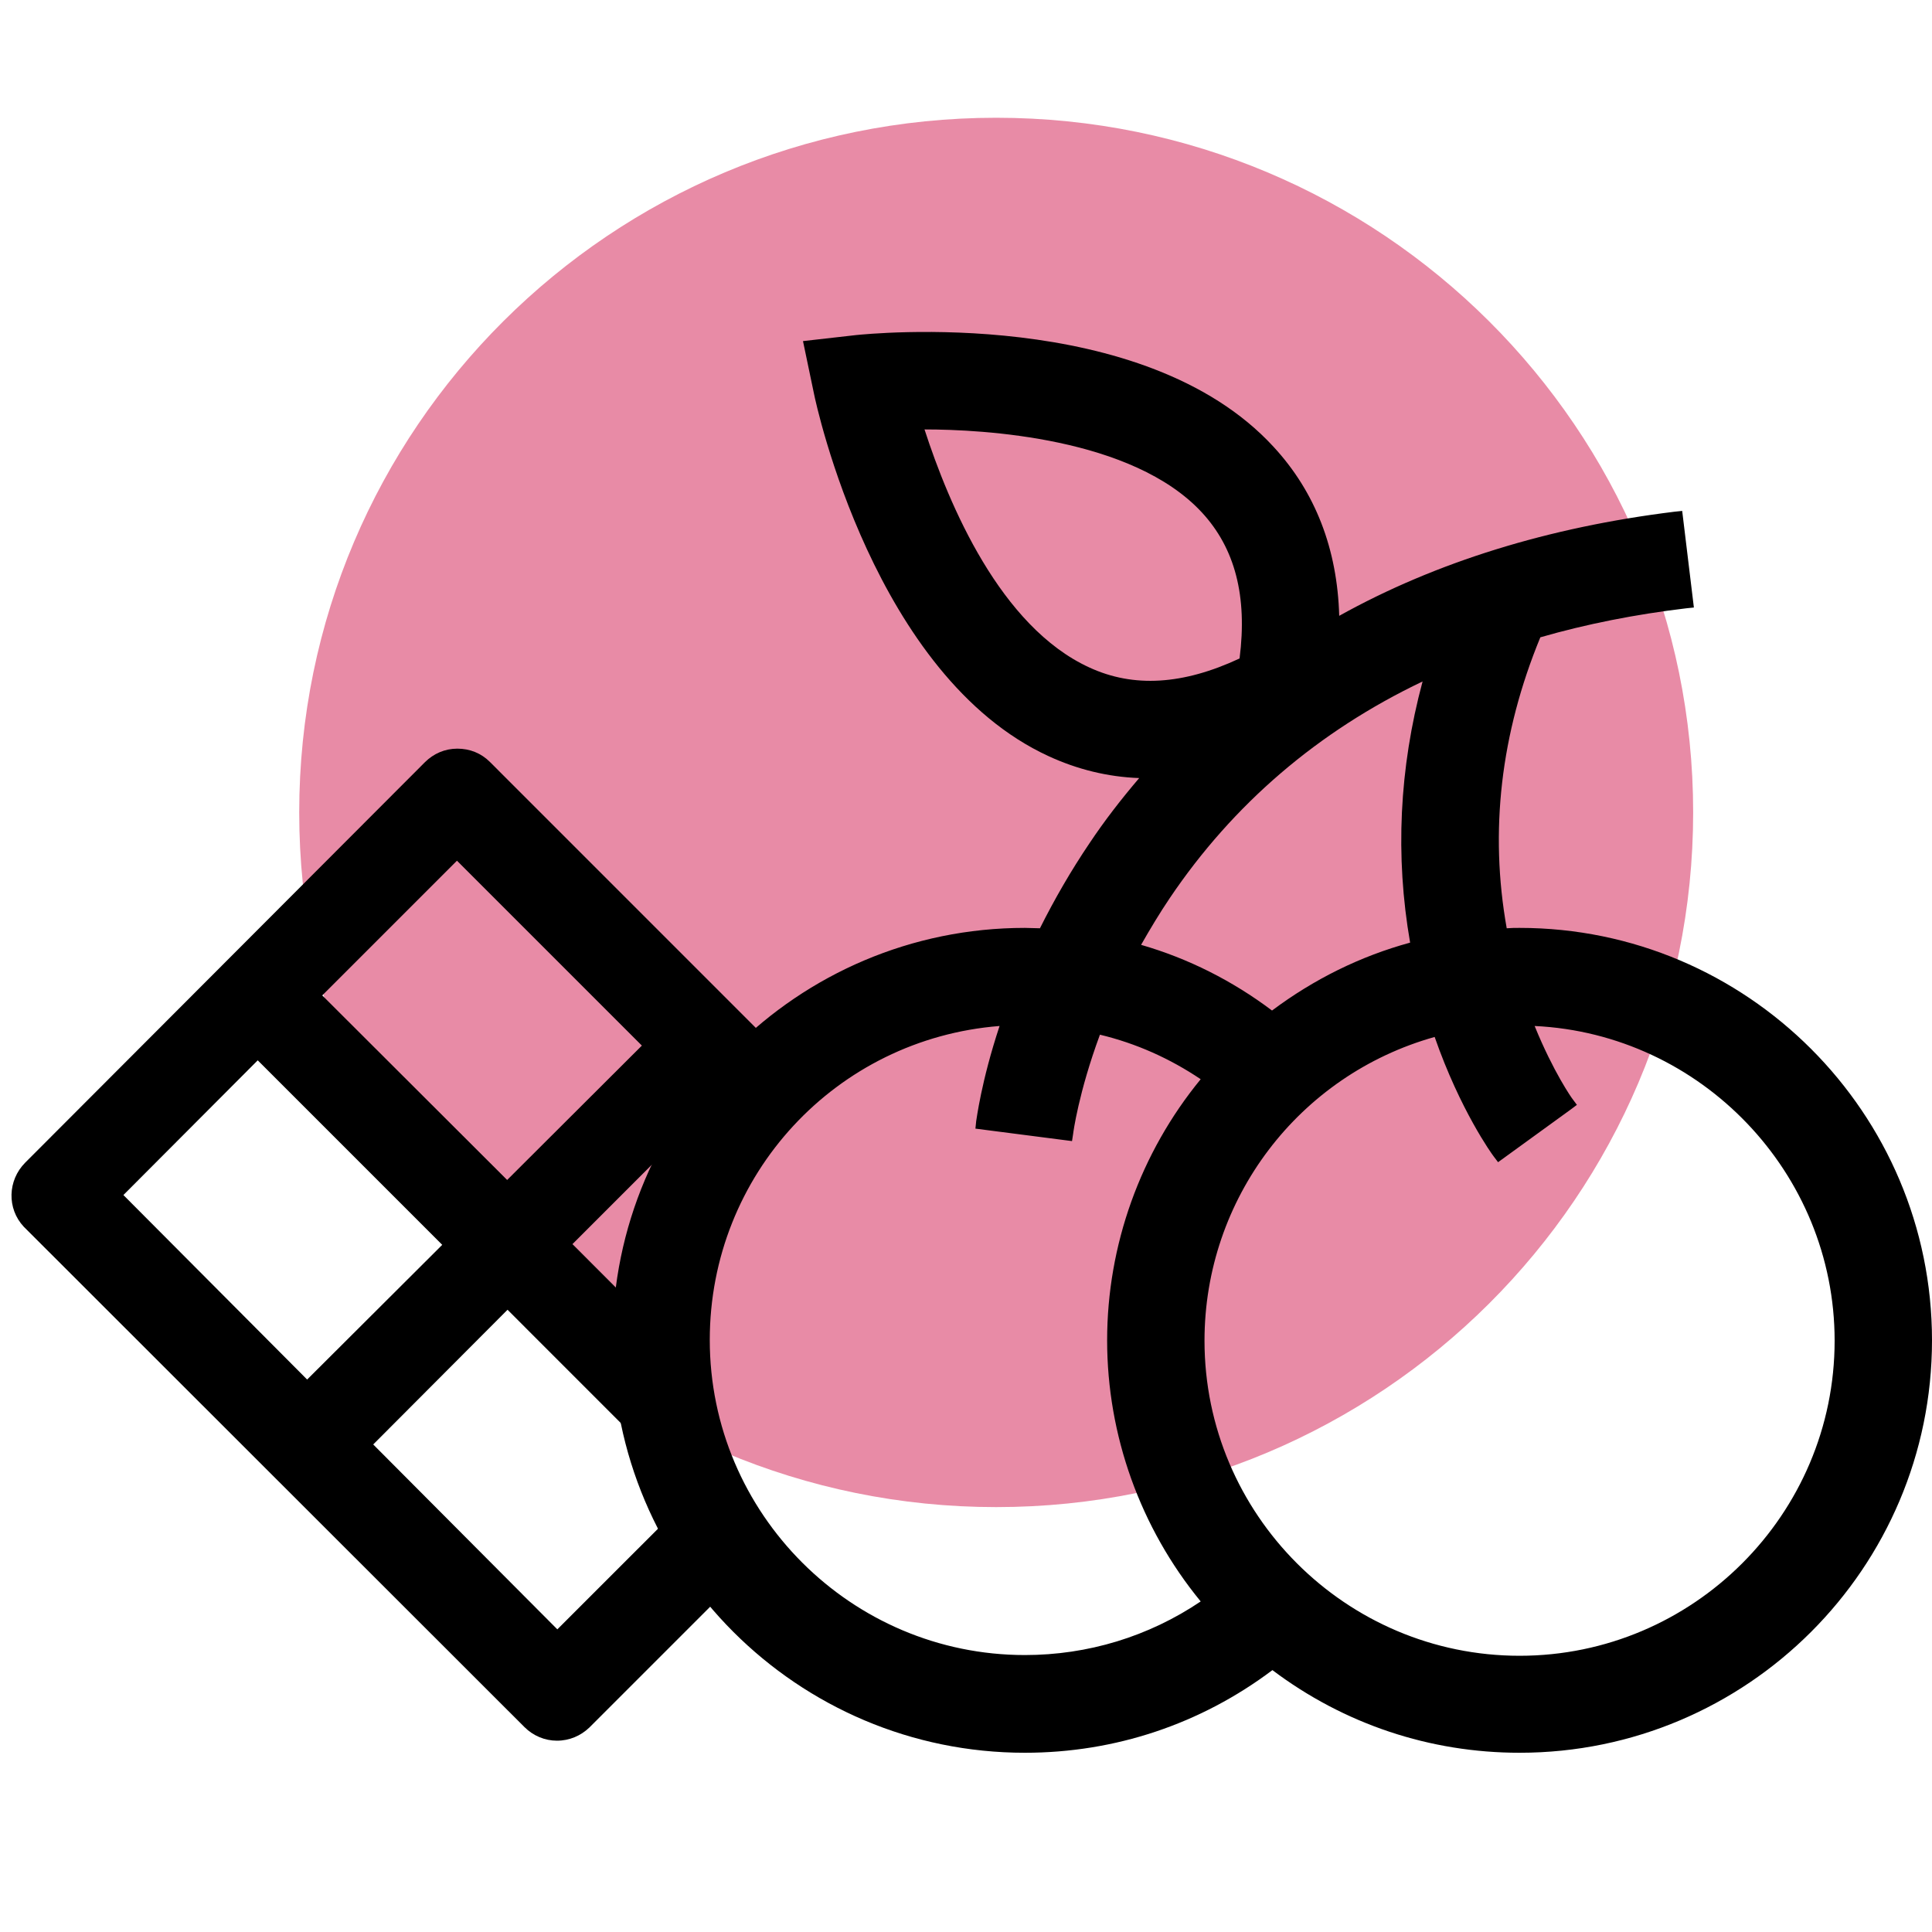 <svg width="40" height="40" viewBox="0 0 40 40" fill="none" xmlns="http://www.w3.org/2000/svg">
<g clip-path="url(#clip0_119_32)">
<path d="M20.625 31.203C28.594 31.203 35.055 24.764 35.055 16.82C35.055 8.877 28.594 2.438 20.625 2.438C12.656 2.438 6.195 8.877 6.195 16.82C6.195 24.764 12.656 31.203 20.625 31.203Z" fill="#E88BA6"/>
<path d="M31.461 19.211C31.375 19.211 31.289 19.211 31.195 19.219C30.836 17.211 31.07 15.188 31.891 13.195C32.836 12.922 33.859 12.719 34.914 12.594L35.07 12.578L34.828 10.578L34.672 10.594C32.07 10.914 29.734 11.633 27.727 12.75C27.688 11.367 27.234 10.188 26.367 9.25C23.672 6.32 17.969 6.914 17.727 6.937L16.625 7.062L16.852 8.148C16.898 8.383 18.109 14 21.711 15.656C22.305 15.93 22.938 16.086 23.586 16.109C23.219 16.539 22.867 16.992 22.555 17.461C22.18 18.016 21.836 18.609 21.531 19.219C21.422 19.219 21.32 19.211 21.219 19.211C16.508 19.211 12.68 23.039 12.68 27.75C12.68 32.461 16.508 36.289 21.219 36.289C23.086 36.289 24.859 35.695 26.344 34.578C27.828 35.695 29.602 36.289 31.461 36.289C36.172 36.289 40 32.461 40 27.75C40 23.047 36.172 19.211 31.461 19.211ZM22.195 23.625L22.219 23.469C22.219 23.461 22.328 22.625 22.773 21.422C23.523 21.602 24.219 21.914 24.859 22.344C23.609 23.867 22.922 25.781 22.922 27.75C22.922 29.719 23.609 31.633 24.859 33.156C23.781 33.883 22.523 34.266 21.219 34.266C17.625 34.266 14.695 31.336 14.695 27.742C14.695 24.32 17.312 21.508 20.695 21.242C20.312 22.398 20.219 23.18 20.211 23.211L20.195 23.367L22.195 23.625ZM29.195 19.516C28.164 19.797 27.203 20.273 26.336 20.922C25.516 20.305 24.602 19.844 23.625 19.562C23.812 19.234 24.008 18.906 24.219 18.594C25.531 16.648 27.289 15.141 29.453 14.109C28.969 15.906 28.883 17.727 29.195 19.516ZM29.703 21.469C30.234 22.992 30.891 23.898 30.922 23.938L31.016 24.062L32.523 22.969L32.648 22.875L32.555 22.75C32.547 22.742 32.164 22.203 31.773 21.242C35.219 21.406 37.984 24.281 37.984 27.758C37.984 31.352 35.055 34.281 31.461 34.281C27.867 34.281 24.938 31.352 24.938 27.758C24.938 24.82 26.891 22.258 29.703 21.469ZM22.555 13.82C20.711 12.976 19.648 10.453 19.141 8.891C20.352 8.891 23.445 9.055 24.883 10.609C25.57 11.351 25.828 12.344 25.664 13.633C24.492 14.18 23.469 14.242 22.555 13.82Z" fill="black"/>
<path d="M14.414 31.992L14.18 31.094L11.539 33.734L7.727 29.906L10.508 27.117L14.07 30.68L13.633 29.008L13.812 27.719L11.852 25.758L14.633 22.977L15.164 23.508L16.281 21.914L10.141 15.773C9.961 15.594 9.727 15.5 9.469 15.5C9.211 15.5 8.977 15.602 8.797 15.781L0.523 24.07C0.156 24.438 0.141 25.023 0.492 25.398L10.859 35.758C11.039 35.938 11.281 36.039 11.531 36.039C11.789 36.039 12.023 35.938 12.203 35.766L15.094 32.875L14.414 31.992ZM9.461 17.82L13.289 21.648L10.5 24.43L6.672 20.609L9.461 17.82ZM2.555 24.742L5.336 21.953L9.156 25.773L6.359 28.562L2.555 24.742Z" fill="black"/>
</g>
<defs>
<clipPath id="clip0_119_32">
<rect width="40" height="40" fill="white"/>
</clipPath>
</defs>
</svg>
